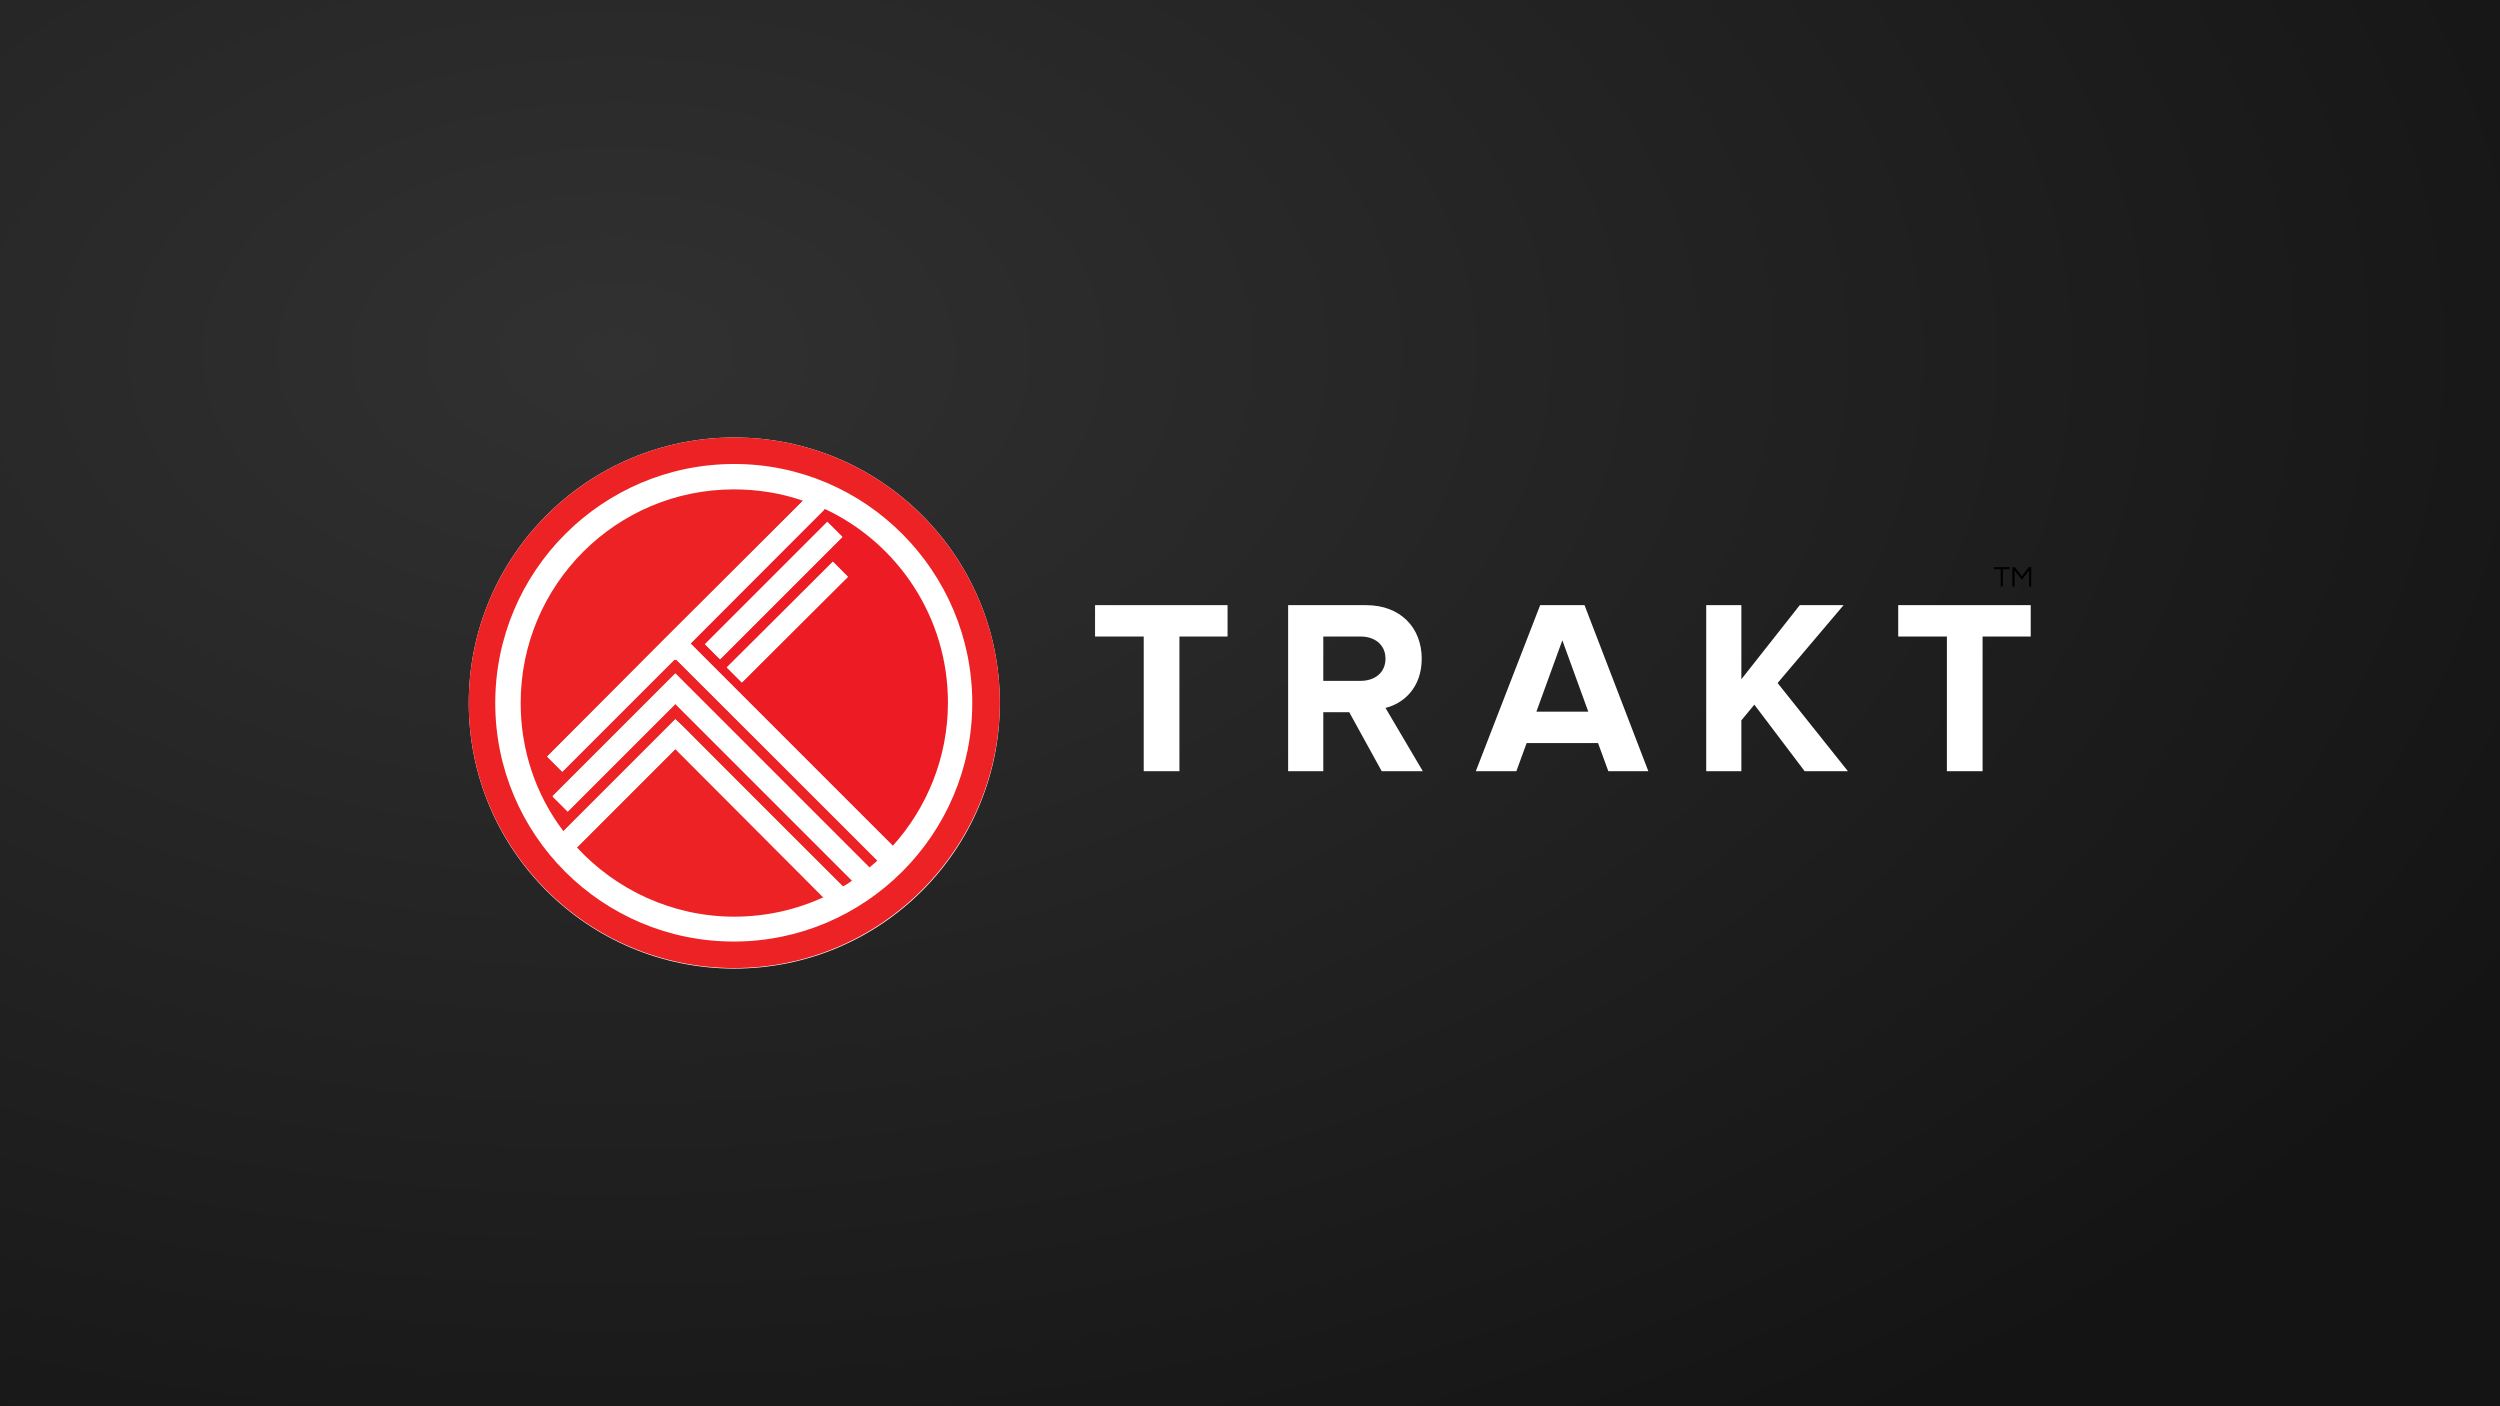 <svg xmlns="http://www.w3.org/2000/svg" xmlns:xlink="http://www.w3.org/1999/xlink" width="1920" height="1080" viewBox="0 0 508 285.75">
    <rect x="0" y="0" width="508" height="285.75" fill="#808080" stroke="none"/>
    <defs>
        <radialGradient xlink:href="#a" id="b" cx="125.255" cy="16.735" fx="125.255" fy="16.735" r="254" gradientTransform="matrix(0 1.065 -1.75 0 154.532 -61.444)" gradientUnits="userSpaceOnUse"/>
        <linearGradient id="a">
            <stop style="stop-color:#2f2f2f;stop-opacity:1" offset="0"/>
            <stop style="stop-color:#111;stop-opacity:1" offset="1"/>
        </linearGradient>
        <style/>
    </defs>
    <path style="opacity:.98;fill:url(#b);stroke-width:2.646;fill-opacity:1" d="M0 0h508v285.75H0z"/>
    <path d="M408.356 115.668h-1.373v3.507h-.446v-3.507h-1.373v-.428h3.192zm4.394-.428v3.935h-.446v-3.257l-1.456 1.872-1.48-1.872v3.257h-.446v-3.935h.517l1.409 1.867 1.385-1.867z"/>
    <g transform="translate(95.25 88.896) scale(1.099)">
        <circle fill="#fff" cx="49.1" cy="49.1" r="49.1"/>
        <path fill="#ed2224" d="M20 75.8c7.2 7.8 17.6 12.8 29.1 12.8 5.9 0 11.5-1.3 16.5-3.6L38.2 57.6z"/>
        <path fill="#ed2224" d="M38 41.1 17.3 61.8 14.5 59l21.8-21.8 25.5-25.5c-4-1.4-8.3-2.1-12.8-2.1-21.7 0-39.4 17.6-39.4 39.5 0 8.9 2.9 17.1 7.9 23.7l20.7-20.7 1.4 1.4L69.2 83c.6-.3 1.2-.7 1.7-1.1L38.2 49.2 18.3 69.1l-2.8-2.8 22.7-22.7 1.4 1.4 34.5 34.5c.5-.4 1-.9 1.5-1.3L38.4 41.1z"/>
        <path fill="#ed1c24" d="M78.4 75.5c6.3-7 10.2-16.3 10.2-26.5 0-15.8-9.3-29.5-22.8-35.8L41 38.1zM50.5 45.3l-2.8-2.8L67.3 23l2.8 2.8zm18.6-26.9L46.5 41l-2.8-2.8 22.6-22.6z"/>
        <g fill="#fff">
            <path d="M38.2 52.1 17.5 72.8c.8 1.1 1.6 2.1 2.5 3l18.2-18.2L65.5 85c1.3-.6 2.5-1.2 3.7-1.9L39.6 53.4z"/>
            <path d="M38.2 43.7 15.5 66.4l2.8 2.8 19.9-19.9L70.9 82c1.1-.7 2.2-1.5 3.2-2.4L39.6 45.1z"/>
            <path d="m41 38.1 24.8-24.8c-1.3-.6-2.6-1.1-4-1.6L36.3 37.1 14.5 59l2.8 2.8L38 41.1h.4l37.2 37.2c1-.9 1.9-1.8 2.8-2.8z"/>
            <path d="M69.058 18.371 46.43 41l-2.758-2.758L66.3 15.614zM50.5 45.301l-2.758-2.758L67.33 22.957l2.757 2.757z"/>
        </g>
        <path fill="#ed2224" d="M49.1 98.1C22 98.1 0 76.1 0 49.1 0 22 22 0 49.1 0s49.1 22 49.1 49.1c-.1 27-22.1 49-49.1 49zm0-93.2C24.7 4.9 4.9 24.7 4.9 49.1c0 24.4 19.8 44.1 44.1 44.1s44.1-19.8 44.1-44.1-19.7-44.2-44-44.2z"/>
        <path d="M124.8 61.7V36.8h-9V31h24.5v5.8h-8.9v24.9zm44 0-6-10.9H158v10.9h-6.5V31h14.4c6.4 0 10.3 4.2 10.3 9.9 0 5.4-3.4 8.3-6.7 9.1l6.9 11.7zm.7-20.8c0-2.6-2-4.1-4.6-4.1H158V45h6.9c2.6 0 4.6-1.5 4.6-4.1zm41.2 20.8-1.9-5.2h-13.2l-1.9 5.2h-7.5L198.1 31h8.2l11.8 30.7zm-8.5-24.2-4.8 13.2h9.6zM247 61.7l-9.3-12.3-2.4 2.9v9.4h-6.5V31h6.5v13.7L246.1 31h8.1L242 45.4l13 16.3zm26.3 0V36.8h-9V31h24.5v5.8h-8.9v24.9z" fill="#fff"/>
    </g>
</svg>
